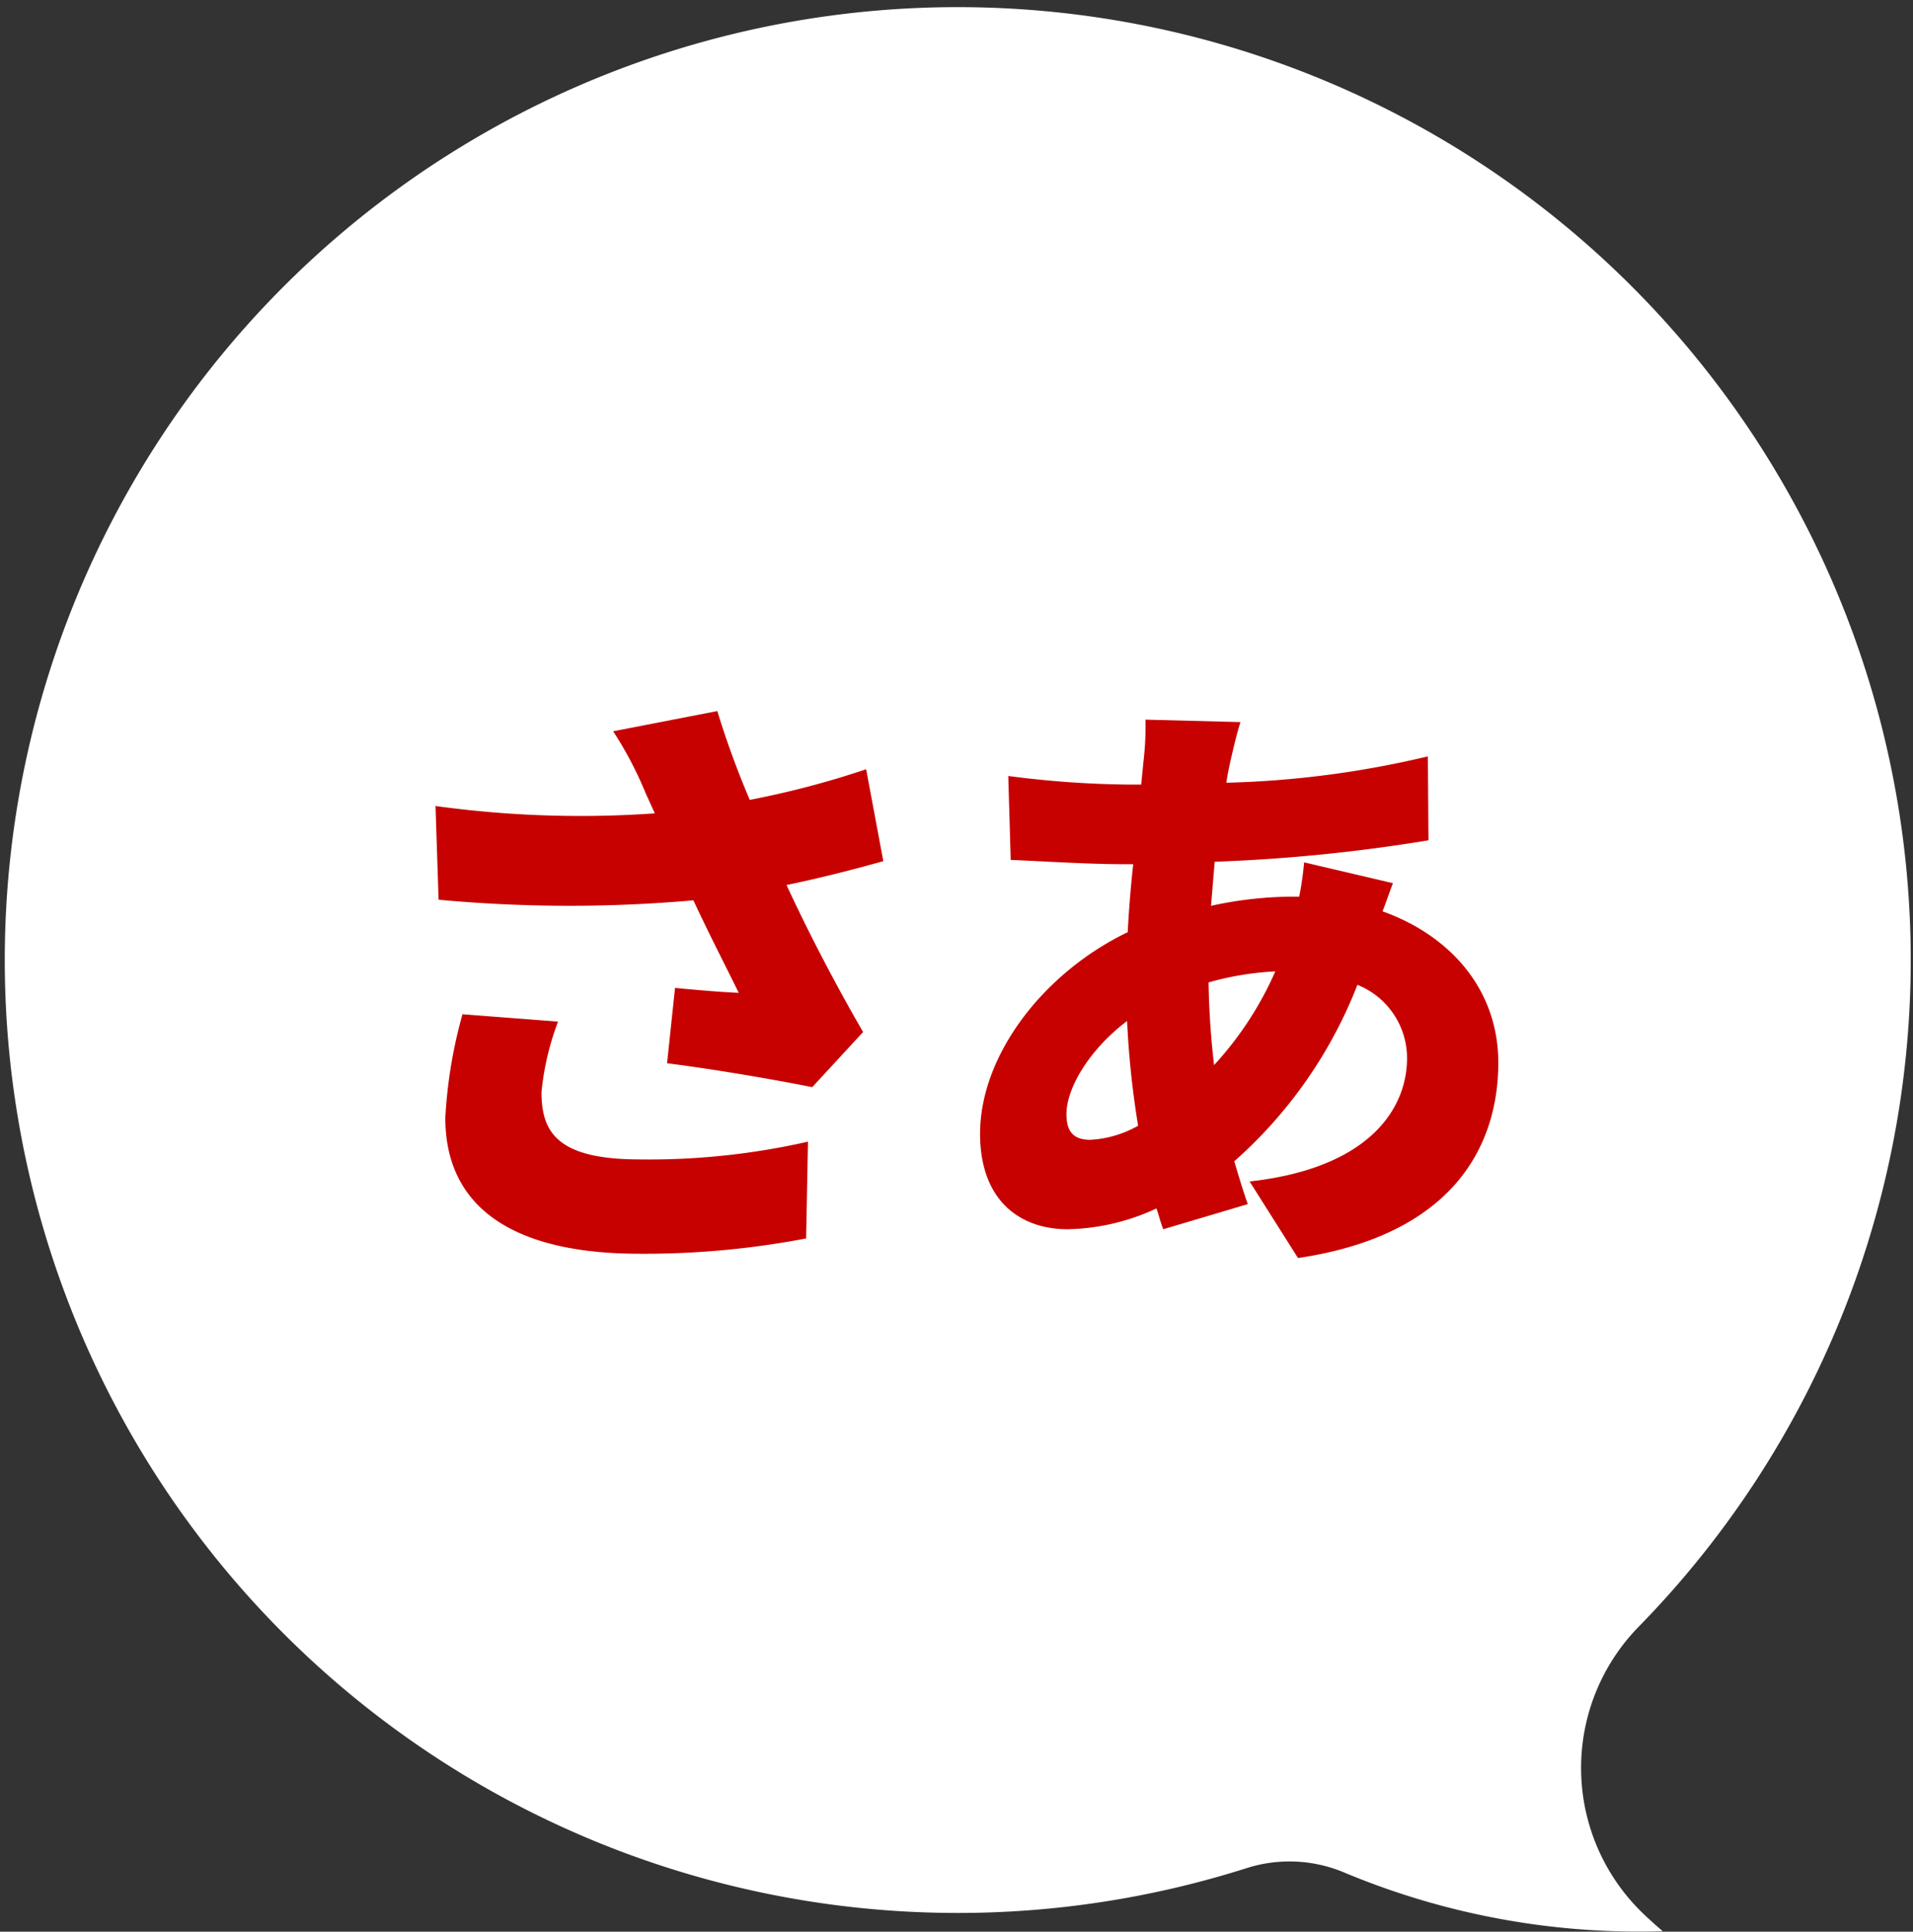 <svg xmlns="http://www.w3.org/2000/svg" width="124.92" height="126.148" viewBox="0 0 124.92 126.148">
  <rect x="0" y="0" width="124.92" height="126.148" fill="#333333" stroke="none"/>
  <g id="グループ_8717" data-name="グループ 8717" transform="translate(229 -2693.484)">
    <path id="パス_192" data-name="パス 192" d="M126.793,126.247A62.23,62.23,0,1,0,101.2,142a9.211,9.211,0,0,1,6.49.332,49.816,49.816,0,0,0,20.682,3.784c-.4-.349-.8-.7-1.162-1.046A13.185,13.185,0,0,1,126.793,126.247Z" transform="translate(-248.8 2673.484)" fill="#fff"/>
    <path id="パス_6158" data-name="パス 6158" d="M7.2-13.28A31.213,31.213,0,0,0,6.08-6.52c0,5.84,4.4,8.88,12.68,8.88a56.105,56.105,0,0,0,10.88-1l.12-6.32a46.756,46.756,0,0,1-11,1.16c-5.44,0-6.4-1.84-6.4-4.4a17.823,17.823,0,0,1,1.08-4.6Zm26.36-16a58.485,58.485,0,0,1-7.6,2,58.212,58.212,0,0,1-2.12-5.8l-6.8,1.32a24.388,24.388,0,0,1,2.12,4.04l.6,1.32a69.1,69.1,0,0,1-14.32-.48l.2,6.12a92.359,92.359,0,0,0,16.64.04c1.04,2.24,2.12,4.32,2.96,6.04-1.12-.04-2.92-.2-4.16-.32l-.52,4.92c3.16.4,7.08,1.08,9.48,1.56l3.32-3.6c-1.76-3.04-3.52-6.4-5-9.6,2.32-.48,4.48-1.04,6.32-1.56ZM56.28-9.96a53.089,53.089,0,0,1-.36-5.4,19.445,19.445,0,0,1,4.36-.72A22.219,22.219,0,0,1,56.28-9.96ZM48.2-5.08c-1.16,0-1.56-.6-1.56-1.68,0-1.72,1.52-4.24,3.96-6.08A58.843,58.843,0,0,0,51.32-6,7.129,7.129,0,0,1,48.2-5.08ZM62.16-23.2a21.361,21.361,0,0,1-.32,2.24H61.6a25.1,25.1,0,0,0-5.52.6l.24-2.88a109.543,109.543,0,0,0,13.96-1.4l-.04-5.48A63.107,63.107,0,0,1,57.08-28.4c.08-.56.2-1.12.32-1.64.16-.68.32-1.4.6-2.32l-6.2-.16a19.152,19.152,0,0,1-.12,2.64l-.16,1.6h-.96a64.578,64.578,0,0,1-7.72-.56L43-23.36c1.96.08,5.04.28,7.36.28H51c-.16,1.44-.28,2.96-.36,4.44C45.08-15.96,41-10.56,41-5.48,41-1.08,43.64.76,46.72.76A14.346,14.346,0,0,0,52.52-.6c.16.48.28.96.44,1.36L58.48-.88c-.32-.92-.6-1.84-.88-2.8A29.8,29.8,0,0,0,65.64-15.2a5.15,5.15,0,0,1,3.24,4.8c0,3.2-2.36,7.16-10.28,8.04l3.16,5c10-1.48,13.08-7.2,13.08-12.76,0-4.72-3.08-8.28-7.56-9.88.28-.72.52-1.44.68-1.84Z" transform="translate(-206 2773)" fill="#c70000"/>
  </g>
</svg>
